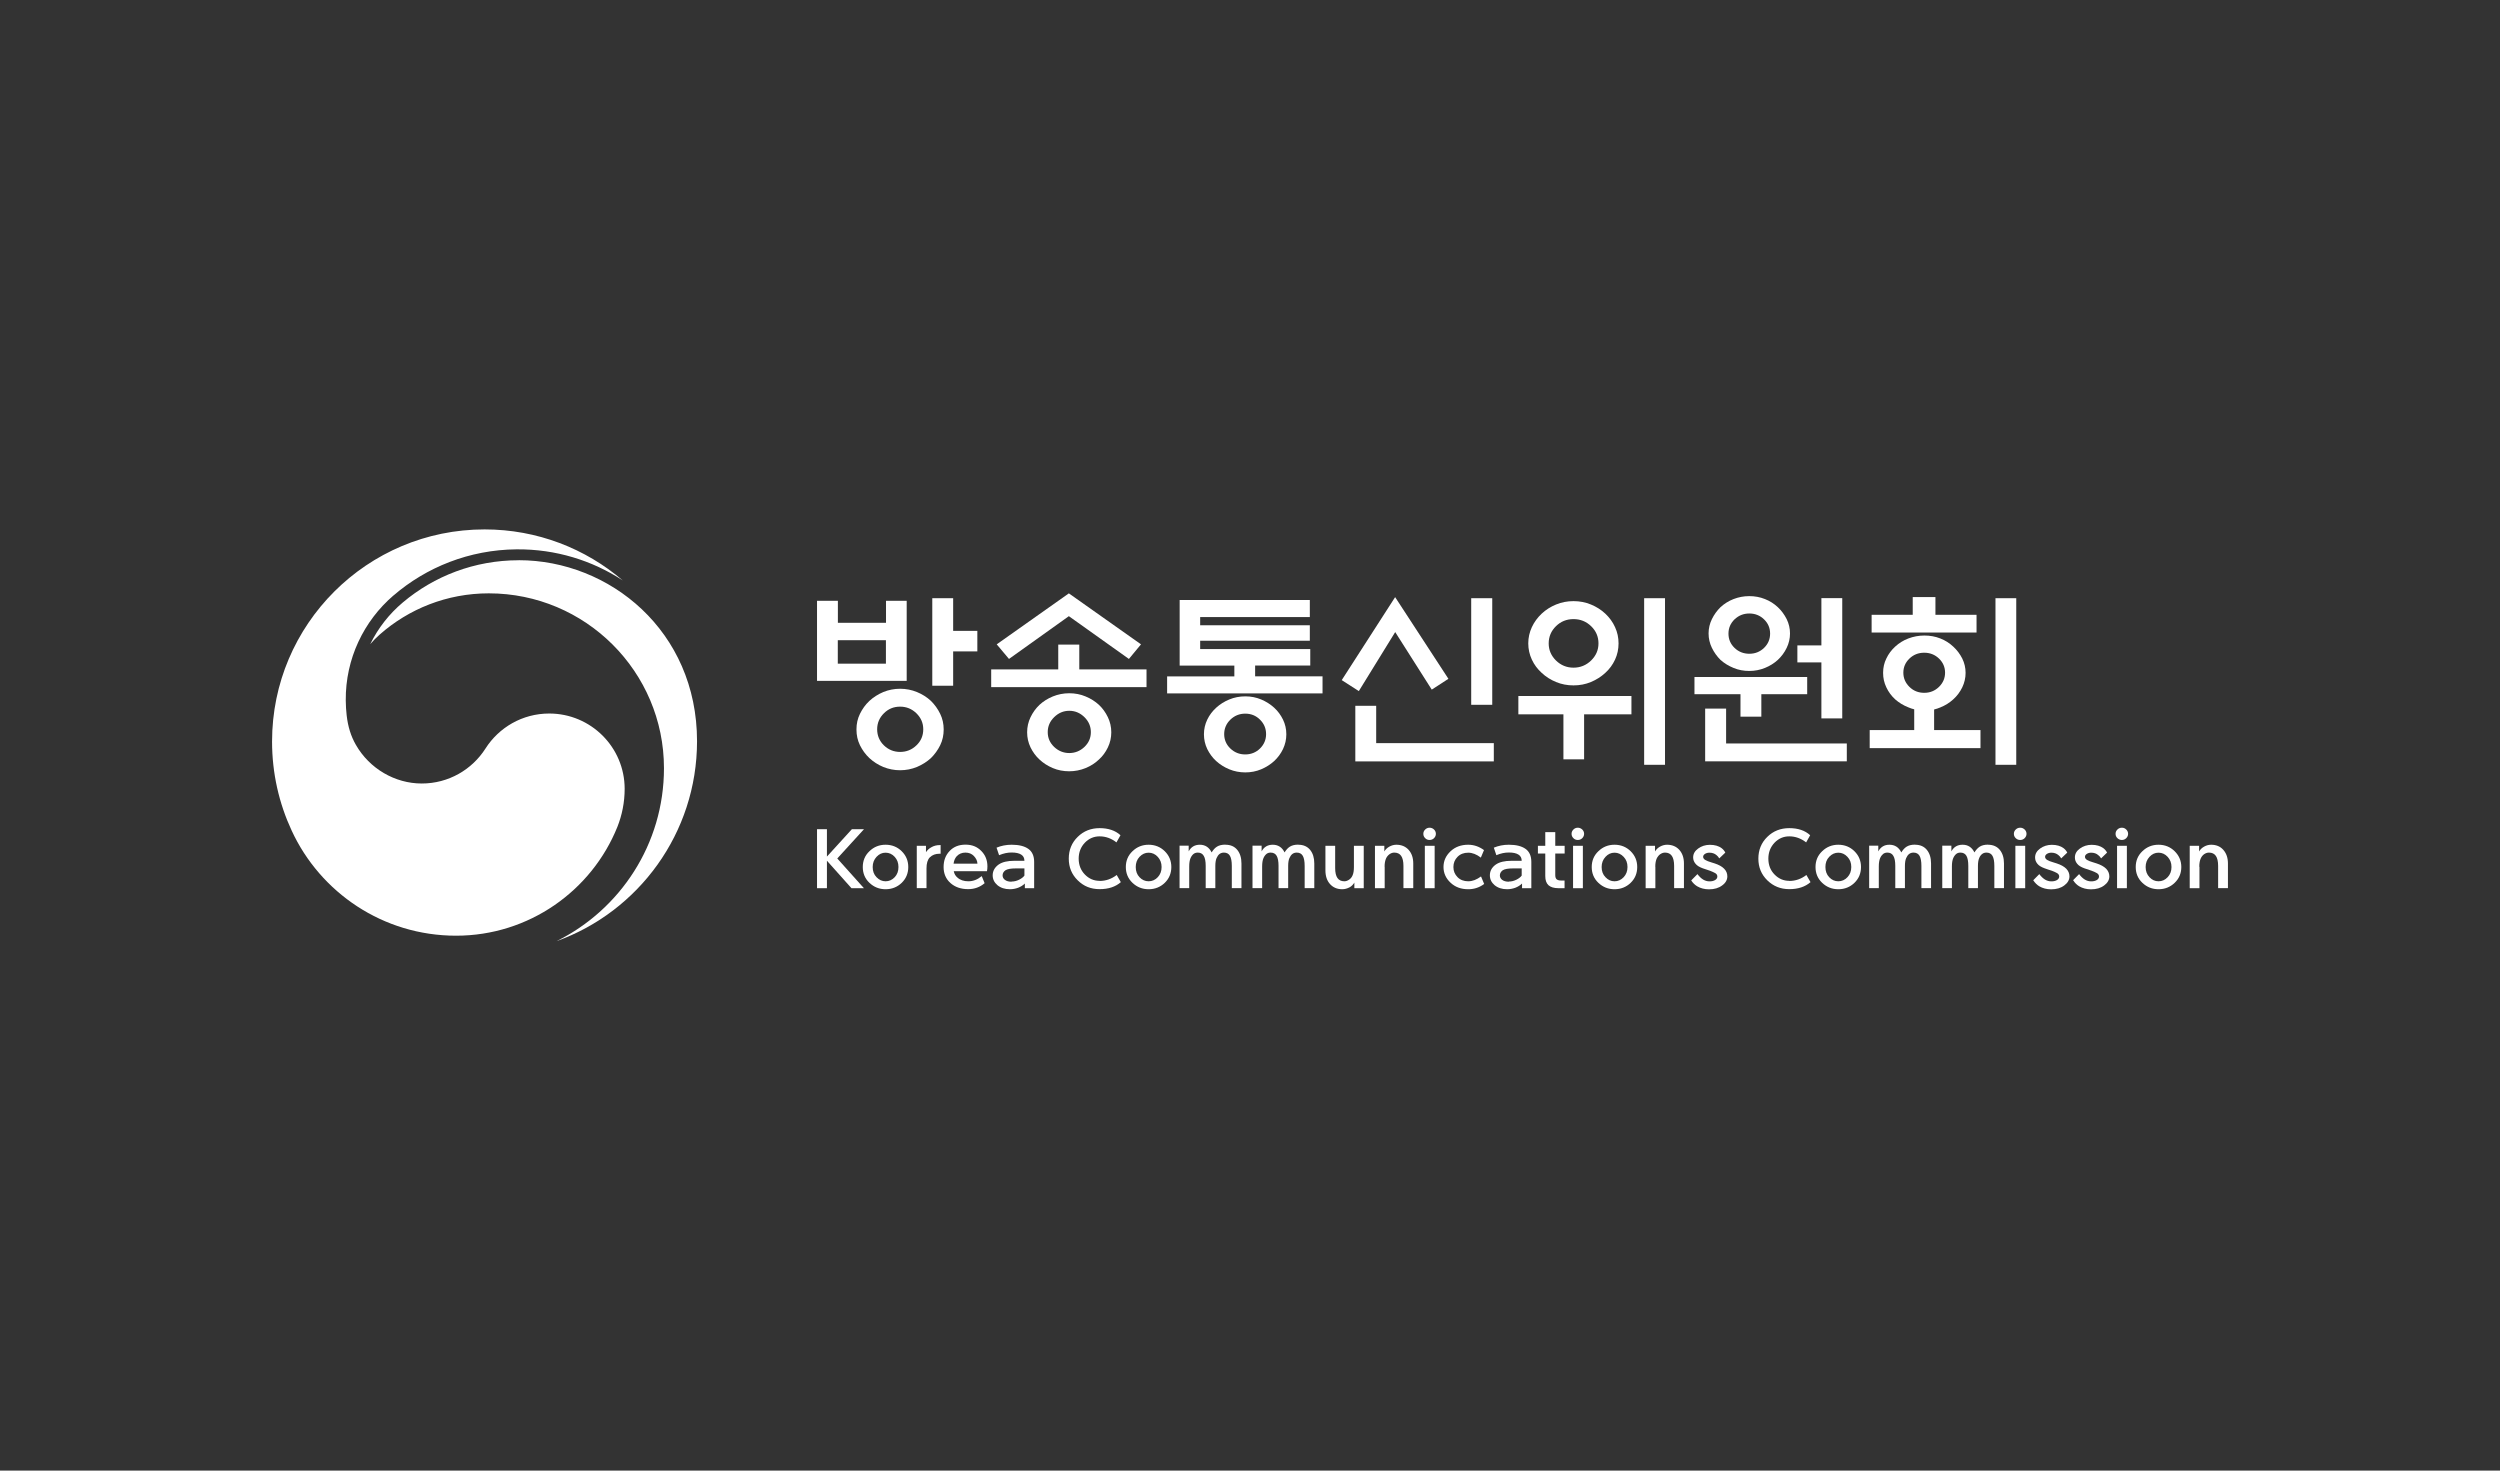 <svg width="340" height="200" viewBox="0 0 340 200" fill="none" xmlns="http://www.w3.org/2000/svg">
<rect x="0" y="0" width="340" height="200" fill="#333333" stroke="none"/>
<path d="M112.462 116.494L115.859 112.768H117.505L113.869 116.752L117.493 120.795H115.8L112.462 117.058V120.795H111.115V112.768H112.462V116.494Z" fill="white"/>
<path d="M120.437 120.936C119.579 120.936 118.852 120.642 118.244 120.066C117.636 119.49 117.338 118.773 117.338 117.916C117.338 117.058 117.636 116.341 118.244 115.765C118.852 115.177 119.579 114.884 120.437 114.884C121.296 114.884 122.035 115.177 122.631 115.765C123.227 116.353 123.525 117.069 123.525 117.916C123.525 118.762 123.227 119.49 122.631 120.066C122.035 120.642 121.296 120.936 120.437 120.936ZM120.437 119.855C120.914 119.855 121.331 119.667 121.677 119.302C122.023 118.938 122.19 118.48 122.19 117.916C122.19 117.351 122.023 116.905 121.677 116.529C121.331 116.153 120.914 115.965 120.437 115.965C119.96 115.965 119.555 116.153 119.209 116.529C118.864 116.905 118.685 117.363 118.685 117.916C118.685 118.468 118.852 118.938 119.209 119.302C119.555 119.667 119.972 119.855 120.437 119.855Z" fill="white"/>
<path d="M124.681 120.795V115.025H125.933V115.894C126.124 115.612 126.362 115.389 126.648 115.236C126.982 115.036 127.375 114.931 127.828 114.931H127.924V116.106H127.781C127.232 116.106 126.791 116.27 126.457 116.599C126.147 116.917 126.004 117.422 126.004 118.104V120.783H124.681V120.795Z" fill="white"/>
<path d="M129.712 118.491C129.783 118.844 129.95 119.138 130.213 119.349C130.582 119.69 131.083 119.855 131.703 119.855C132.347 119.855 132.955 119.62 133.515 119.15L133.908 120.113C133.276 120.654 132.525 120.924 131.667 120.924C130.678 120.924 129.879 120.642 129.259 120.09C128.639 119.537 128.329 118.809 128.329 117.916C128.329 117.022 128.603 116.306 129.152 115.73C129.7 115.154 130.415 114.872 131.309 114.872C132.204 114.872 132.895 115.154 133.455 115.73C134.016 116.294 134.29 116.999 134.29 117.833C134.29 118.068 134.266 118.28 134.23 118.48H129.724L129.712 118.491ZM129.688 117.457H132.931C132.919 117.081 132.752 116.74 132.454 116.423C132.156 116.106 131.762 115.953 131.297 115.953C130.833 115.953 130.415 116.117 130.105 116.458C129.879 116.717 129.736 117.046 129.688 117.445" fill="white"/>
<path d="M137.938 117.069H139.321C139.321 116.693 139.177 116.411 138.879 116.223C138.581 116.035 138.152 115.941 137.592 115.941H137.556C137.032 115.941 136.471 116.059 135.875 116.306L135.53 115.283C136.149 115.025 136.829 114.884 137.568 114.884H137.592C138.569 114.884 139.332 115.072 139.857 115.448C140.382 115.824 140.644 116.411 140.644 117.222V120.795H139.38V120.16C139.13 120.407 138.82 120.595 138.462 120.736C138.105 120.865 137.735 120.936 137.354 120.936C136.65 120.936 136.09 120.748 135.649 120.384C135.22 120.019 135.005 119.573 135.005 119.044C135.005 118.456 135.279 117.963 135.816 117.575C136.316 117.234 137.02 117.069 137.938 117.069ZM137.58 119.89C137.926 119.89 138.26 119.808 138.593 119.643C138.927 119.479 139.166 119.291 139.321 119.079V118.104H138.14C137.473 118.104 137.008 118.186 136.734 118.362C136.471 118.55 136.352 118.785 136.352 119.056C136.352 119.302 136.459 119.502 136.674 119.667C136.889 119.831 137.199 119.913 137.568 119.913" fill="white"/>
<path d="M149.549 119.808C150.395 119.808 151.17 119.537 151.874 118.997L152.434 119.972C151.707 120.607 150.753 120.924 149.549 120.924C148.345 120.924 147.379 120.525 146.569 119.725C145.758 118.926 145.353 117.951 145.353 116.776C145.353 115.6 145.758 114.601 146.569 113.814C147.379 113.015 148.381 112.627 149.549 112.627C150.717 112.627 151.683 112.944 152.386 113.591L151.838 114.566C151.146 114.026 150.384 113.744 149.549 113.744C148.774 113.744 148.107 114.026 147.546 114.601C146.986 115.189 146.7 115.918 146.7 116.776C146.7 117.634 146.986 118.362 147.546 118.938C148.095 119.502 148.762 119.796 149.549 119.796" fill="white"/>
<path d="M156.213 120.936C155.355 120.936 154.627 120.642 154.019 120.066C153.412 119.49 153.113 118.773 153.113 117.916C153.113 117.058 153.412 116.341 154.019 115.765C154.627 115.177 155.355 114.884 156.213 114.884C157.071 114.884 157.81 115.177 158.407 115.765C159.003 116.353 159.301 117.069 159.301 117.916C159.301 118.762 159.003 119.49 158.407 120.066C157.81 120.642 157.071 120.936 156.213 120.936ZM156.213 119.855C156.69 119.855 157.107 119.667 157.453 119.302C157.799 118.938 157.977 118.48 157.977 117.916C157.977 117.351 157.799 116.905 157.453 116.529C157.107 116.153 156.69 115.965 156.213 115.965C155.736 115.965 155.331 116.153 154.973 116.529C154.627 116.905 154.461 117.363 154.461 117.916C154.461 118.468 154.627 118.938 154.973 119.302C155.319 119.667 155.736 119.855 156.213 119.855Z" fill="white"/>
<path d="M166.668 114.884C167.359 114.884 167.884 115.119 168.265 115.577C168.647 116.047 168.838 116.658 168.838 117.434V120.783H167.526V117.763C167.526 117.152 167.443 116.693 167.276 116.4C167.109 116.106 166.835 115.953 166.453 115.953C166.227 115.953 166.036 116.012 165.857 116.141C165.69 116.27 165.559 116.458 165.452 116.705C165.345 116.952 165.285 117.316 165.285 117.763V120.783H163.974V117.763C163.974 117.152 163.89 116.693 163.712 116.4C163.545 116.106 163.27 115.953 162.901 115.953C162.674 115.953 162.484 116.012 162.317 116.141C162.162 116.27 162.019 116.458 161.911 116.705C161.792 116.987 161.733 117.363 161.733 117.833V120.783H160.421V115.013H161.661V115.788C161.983 115.177 162.496 114.884 163.175 114.884C163.902 114.884 164.439 115.236 164.784 115.929C164.987 115.589 165.226 115.318 165.512 115.142C165.798 114.966 166.167 114.872 166.632 114.872" fill="white"/>
<path d="M176.575 114.884C177.254 114.884 177.791 115.119 178.172 115.577C178.554 116.047 178.744 116.658 178.744 117.434V120.783H177.433V117.763C177.433 117.152 177.349 116.693 177.183 116.4C177.016 116.106 176.742 115.953 176.36 115.953C176.134 115.953 175.931 116.012 175.764 116.141C175.597 116.27 175.466 116.458 175.359 116.705C175.251 116.952 175.192 117.316 175.192 117.763V120.783H173.88V117.763C173.88 117.152 173.797 116.693 173.63 116.4C173.463 116.106 173.189 115.953 172.807 115.953C172.581 115.953 172.39 116.012 172.235 116.141C172.08 116.27 171.937 116.458 171.83 116.705C171.711 116.987 171.651 117.363 171.651 117.833V120.783H170.34V115.013H171.58V115.788C171.901 115.177 172.414 114.884 173.094 114.884C173.821 114.884 174.369 115.236 174.703 115.929C174.906 115.589 175.144 115.318 175.43 115.142C175.716 114.966 176.086 114.872 176.551 114.872" fill="white"/>
<path d="M184.133 117.927V115.025H185.468V120.795H184.192V120.031C184.025 120.313 183.811 120.536 183.537 120.677C183.215 120.842 182.893 120.936 182.547 120.936C181.856 120.936 181.307 120.701 180.89 120.242C180.473 119.784 180.258 119.161 180.258 118.374V115.025H181.582V118.057C181.582 118.668 181.689 119.114 181.891 119.408C182.094 119.702 182.416 119.855 182.833 119.855C183.048 119.855 183.251 119.784 183.465 119.643C183.68 119.502 183.835 119.314 183.942 119.067C184.073 118.785 184.133 118.397 184.133 117.927Z" fill="white"/>
<path d="M188.317 117.892V120.795H186.994V115.025H188.269V115.8C188.424 115.53 188.651 115.307 188.949 115.142C189.247 114.978 189.569 114.884 189.903 114.884C190.594 114.884 191.154 115.119 191.572 115.577C191.989 116.047 192.203 116.658 192.203 117.434V120.783H190.868V117.763C190.868 117.152 190.761 116.693 190.558 116.4C190.356 116.106 190.046 115.953 189.617 115.953C189.402 115.953 189.187 116.023 188.985 116.165C188.782 116.306 188.615 116.505 188.508 116.74C188.377 117.022 188.305 117.398 188.305 117.869" fill="white"/>
<path d="M195.279 113.403C195.279 113.626 195.196 113.814 195.029 113.99C194.862 114.155 194.659 114.237 194.421 114.237C194.182 114.237 193.98 114.155 193.825 113.99C193.658 113.826 193.574 113.638 193.574 113.403C193.574 113.168 193.658 112.98 193.825 112.815C193.992 112.651 194.194 112.568 194.421 112.568C194.647 112.568 194.862 112.651 195.029 112.815C195.196 112.98 195.279 113.179 195.279 113.403ZM193.777 115.025H195.112V120.795H193.777V115.025Z" fill="white"/>
<path d="M196.316 117.916C196.316 117.081 196.638 116.376 197.27 115.777C197.902 115.177 198.712 114.884 199.678 114.884C200.441 114.884 201.156 115.13 201.824 115.612L201.395 116.635C200.811 116.188 200.238 115.965 199.678 115.965C199.082 115.965 198.593 116.153 198.224 116.529C197.854 116.905 197.663 117.363 197.663 117.916C197.663 118.468 197.854 118.915 198.224 119.291C198.593 119.667 199.082 119.855 199.678 119.855C200.274 119.855 200.823 119.631 201.419 119.197L201.848 120.219C201.204 120.701 200.477 120.936 199.678 120.936C198.701 120.936 197.902 120.642 197.27 120.043C196.638 119.455 196.316 118.738 196.316 117.916Z" fill="white"/>
<path d="M205.567 117.069H206.95C206.95 116.693 206.807 116.411 206.509 116.223C206.211 116.035 205.782 115.941 205.221 115.941H205.186C204.649 115.941 204.089 116.059 203.505 116.306L203.159 115.283C203.779 115.025 204.447 114.884 205.186 114.884H205.21C206.187 114.884 206.95 115.072 207.475 115.448C207.999 115.824 208.261 116.411 208.261 117.222V120.795H206.998V120.16C206.747 120.407 206.437 120.595 206.08 120.736C205.722 120.865 205.353 120.936 204.971 120.936C204.268 120.936 203.707 120.748 203.266 120.384C202.837 120.019 202.623 119.573 202.623 119.044C202.623 118.456 202.885 117.963 203.433 117.575C203.934 117.234 204.637 117.069 205.555 117.069M205.21 119.89C205.555 119.89 205.889 119.808 206.223 119.643C206.557 119.479 206.795 119.291 206.95 119.079V118.104H205.77C205.102 118.104 204.637 118.186 204.363 118.362C204.113 118.55 203.982 118.785 203.982 119.056C203.982 119.302 204.089 119.502 204.304 119.667C204.518 119.831 204.828 119.913 205.21 119.913" fill="white"/>
<path d="M211.516 113.168V115.025H212.792V116.082H211.516V119.02C211.516 119.302 211.587 119.49 211.719 119.596C211.862 119.702 212.052 119.749 212.291 119.749H212.78V120.795H211.969C211.337 120.795 210.884 120.654 210.586 120.384C210.3 120.113 210.157 119.702 210.157 119.15V116.082H209.156V115.025H210.157V113.168H211.516Z" fill="white"/>
<path d="M215.438 113.403C215.438 113.626 215.355 113.814 215.188 113.99C215.021 114.155 214.818 114.237 214.58 114.237C214.341 114.237 214.139 114.155 213.984 113.99C213.817 113.826 213.733 113.638 213.733 113.403C213.733 113.168 213.817 112.98 213.984 112.815C214.151 112.651 214.353 112.568 214.58 112.568C214.806 112.568 215.009 112.651 215.188 112.815C215.355 112.98 215.438 113.179 215.438 113.403ZM213.936 115.025H215.271V120.795H213.936V115.025Z" fill="white"/>
<path d="M219.575 120.936C218.716 120.936 217.989 120.642 217.381 120.066C216.773 119.49 216.475 118.773 216.475 117.916C216.475 117.058 216.773 116.341 217.381 115.765C217.989 115.177 218.716 114.884 219.575 114.884C220.433 114.884 221.172 115.177 221.768 115.765C222.364 116.353 222.662 117.069 222.662 117.916C222.662 118.762 222.364 119.49 221.768 120.066C221.172 120.642 220.433 120.936 219.575 120.936ZM219.575 119.855C220.052 119.855 220.469 119.667 220.815 119.302C221.16 118.938 221.339 118.48 221.339 117.916C221.339 117.351 221.172 116.905 220.815 116.529C220.457 116.153 220.052 115.965 219.575 115.965C219.098 115.965 218.693 116.153 218.347 116.529C218.001 116.905 217.822 117.363 217.822 117.916C217.822 118.468 217.989 118.938 218.347 119.302C218.693 119.667 219.098 119.855 219.575 119.855Z" fill="white"/>
<path d="M225.13 117.892V120.795H223.807V115.025H225.082V115.8C225.237 115.53 225.464 115.307 225.762 115.142C226.06 114.978 226.382 114.884 226.716 114.884C227.407 114.884 227.967 115.119 228.385 115.577C228.802 116.047 229.016 116.658 229.016 117.434V120.783H227.681V117.763C227.681 117.152 227.574 116.693 227.371 116.4C227.169 116.106 226.859 115.953 226.441 115.953C226.227 115.953 226.012 116.023 225.798 116.165C225.595 116.306 225.44 116.505 225.321 116.74C225.19 117.022 225.118 117.398 225.118 117.869" fill="white"/>
<path d="M230.018 119.725L230.852 118.879C231.091 119.197 231.341 119.443 231.627 119.62C231.901 119.784 232.187 119.866 232.497 119.866C232.807 119.866 233.046 119.808 233.248 119.69C233.451 119.573 233.558 119.408 233.558 119.208C233.558 119.009 233.463 118.856 233.26 118.738C233.058 118.632 232.819 118.515 232.557 118.421C232.235 118.327 231.913 118.209 231.579 118.092C231.126 117.927 230.793 117.728 230.59 117.469C230.375 117.21 230.268 116.928 230.268 116.611C230.268 116.129 230.495 115.73 230.948 115.401C231.401 115.072 231.937 114.895 232.545 114.895C233.201 114.895 233.737 115.048 234.143 115.354C234.357 115.518 234.524 115.718 234.643 115.953L233.821 116.74C233.713 116.552 233.582 116.411 233.439 116.294C233.177 116.07 232.855 115.965 232.474 115.965C232.247 115.965 232.044 116.023 231.878 116.129C231.711 116.235 231.627 116.376 231.627 116.529C231.627 116.693 231.723 116.834 231.913 116.952C232.104 117.069 232.378 117.175 232.736 117.281C232.867 117.316 233.022 117.363 233.189 117.422C233.761 117.61 234.19 117.845 234.476 118.139C234.774 118.433 234.917 118.785 234.917 119.185C234.917 119.655 234.691 120.078 234.214 120.419C233.749 120.771 233.153 120.948 232.426 120.948C231.818 120.948 231.281 120.807 230.817 120.536C230.507 120.348 230.232 120.09 230.006 119.737" fill="white"/>
<path d="M243.346 119.808C244.192 119.808 244.967 119.537 245.67 118.997L246.231 119.972C245.504 120.607 244.538 120.924 243.346 120.924C242.154 120.924 241.176 120.525 240.354 119.725C239.543 118.926 239.138 117.951 239.138 116.776C239.138 115.6 239.543 114.601 240.354 113.814C241.164 113.015 242.166 112.627 243.346 112.627C244.526 112.627 245.48 112.944 246.183 113.591L245.635 114.566C244.943 114.026 244.18 113.744 243.346 113.744C242.559 113.744 241.903 114.026 241.343 114.601C240.783 115.189 240.497 115.918 240.497 116.776C240.497 117.634 240.771 118.362 241.343 118.938C241.891 119.502 242.559 119.796 243.346 119.796" fill="white"/>
<path d="M250.01 120.936C249.151 120.936 248.424 120.642 247.816 120.066C247.208 119.49 246.91 118.773 246.91 117.916C246.91 117.058 247.208 116.341 247.816 115.765C248.424 115.177 249.151 114.884 250.01 114.884C250.868 114.884 251.607 115.177 252.203 115.765C252.799 116.353 253.097 117.069 253.097 117.916C253.097 118.762 252.799 119.49 252.203 120.066C251.607 120.642 250.868 120.936 250.01 120.936ZM250.01 119.855C250.487 119.855 250.904 119.667 251.25 119.302C251.595 118.938 251.774 118.48 251.774 117.916C251.774 117.351 251.607 116.905 251.25 116.529C250.904 116.153 250.487 115.965 250.01 115.965C249.533 115.965 249.128 116.153 248.77 116.529C248.412 116.905 248.257 117.363 248.257 117.916C248.257 118.468 248.424 118.938 248.77 119.302C249.116 119.667 249.533 119.855 250.01 119.855Z" fill="white"/>
<path d="M260.453 114.884C261.144 114.884 261.669 115.119 262.05 115.577C262.432 116.047 262.623 116.658 262.623 117.434V120.783H261.311V117.763C261.311 117.152 261.228 116.693 261.061 116.4C260.894 116.106 260.62 115.953 260.238 115.953C260.012 115.953 259.821 116.012 259.642 116.141C259.475 116.27 259.344 116.458 259.237 116.705C259.13 116.952 259.07 117.316 259.07 117.763V120.783H257.759V117.763C257.759 117.152 257.675 116.693 257.496 116.4C257.33 116.106 257.055 115.953 256.686 115.953C256.459 115.953 256.268 116.012 256.102 116.141C255.947 116.27 255.804 116.458 255.696 116.705C255.577 116.987 255.517 117.363 255.517 117.833V120.783H254.206V115.013H255.446V115.788C255.78 115.177 256.28 114.884 256.96 114.884C257.699 114.884 258.236 115.236 258.581 115.929C258.784 115.589 259.022 115.318 259.308 115.142C259.595 114.966 259.964 114.872 260.429 114.872" fill="white"/>
<path d="M270.371 114.884C271.051 114.884 271.587 115.119 271.969 115.577C272.35 116.047 272.541 116.658 272.541 117.434V120.783H271.23V117.763C271.23 117.152 271.146 116.693 270.979 116.4C270.812 116.106 270.538 115.953 270.157 115.953C269.93 115.953 269.74 116.012 269.573 116.141C269.406 116.27 269.263 116.458 269.167 116.705C269.06 116.952 269 117.316 269 117.763V120.783H267.689V117.763C267.689 117.152 267.606 116.693 267.439 116.4C267.272 116.106 266.998 115.953 266.616 115.953C266.39 115.953 266.199 116.012 266.044 116.141C265.889 116.27 265.746 116.458 265.639 116.705C265.519 116.987 265.46 117.363 265.46 117.833V120.783H264.148V115.013H265.388V115.788C265.71 115.177 266.223 114.884 266.914 114.884C267.653 114.884 268.178 115.236 268.524 115.929C268.726 115.589 268.977 115.318 269.251 115.142C269.537 114.966 269.906 114.872 270.371 114.872" fill="white"/>
<path d="M275.605 113.403C275.605 113.626 275.521 113.814 275.355 113.99C275.188 114.155 274.985 114.237 274.747 114.237C274.508 114.237 274.305 114.155 274.139 113.99C273.972 113.826 273.888 113.638 273.888 113.403C273.888 113.168 273.972 112.98 274.139 112.815C274.305 112.651 274.508 112.568 274.747 112.568C274.985 112.568 275.176 112.651 275.355 112.815C275.521 112.98 275.605 113.179 275.605 113.403ZM274.091 115.025H275.426V120.795H274.091V115.025Z" fill="white"/>
<path d="M276.511 119.725L277.345 118.879C277.584 119.197 277.834 119.443 278.12 119.62C278.394 119.784 278.681 119.866 278.99 119.866C279.3 119.866 279.539 119.808 279.742 119.69C279.944 119.573 280.051 119.408 280.051 119.208C280.051 119.009 279.956 118.856 279.753 118.738C279.551 118.632 279.324 118.515 279.05 118.421C278.728 118.327 278.406 118.209 278.073 118.092C277.62 117.927 277.286 117.728 277.083 117.469C276.868 117.21 276.773 116.928 276.773 116.611C276.773 116.129 277 115.73 277.453 115.401C277.906 115.072 278.442 114.895 279.05 114.895C279.706 114.895 280.242 115.048 280.648 115.354C280.862 115.518 281.029 115.718 281.148 115.953L280.326 116.74C280.218 116.552 280.087 116.411 279.944 116.294C279.682 116.07 279.36 115.965 278.979 115.965C278.752 115.965 278.549 116.023 278.383 116.129C278.216 116.235 278.132 116.376 278.132 116.529C278.132 116.693 278.228 116.834 278.418 116.952C278.609 117.069 278.883 117.175 279.253 117.281C279.384 117.316 279.539 117.363 279.706 117.422C280.278 117.61 280.707 117.845 281.005 118.139C281.291 118.433 281.446 118.785 281.446 119.185C281.446 119.655 281.208 120.078 280.743 120.419C280.278 120.771 279.682 120.948 278.955 120.948C278.347 120.948 277.81 120.807 277.345 120.536C277.035 120.348 276.773 120.09 276.535 119.737" fill="white"/>
<path d="M281.923 119.725L282.758 118.879C282.996 119.197 283.246 119.443 283.533 119.62C283.807 119.784 284.093 119.866 284.403 119.866C284.713 119.866 284.951 119.808 285.154 119.69C285.356 119.573 285.464 119.408 285.464 119.208C285.464 119.009 285.368 118.856 285.166 118.738C284.963 118.621 284.725 118.515 284.462 118.421C284.14 118.327 283.819 118.209 283.485 118.092C283.032 117.927 282.698 117.728 282.495 117.469C282.281 117.21 282.185 116.928 282.185 116.611C282.185 116.129 282.412 115.73 282.865 115.401C283.318 115.072 283.854 114.895 284.462 114.895C285.118 114.895 285.643 115.048 286.06 115.354C286.274 115.518 286.441 115.718 286.561 115.953L285.75 116.74C285.643 116.552 285.511 116.411 285.356 116.294C285.106 116.07 284.784 115.965 284.391 115.965C284.164 115.965 283.974 116.023 283.807 116.129C283.64 116.235 283.556 116.376 283.556 116.529C283.556 116.693 283.652 116.834 283.842 116.952C284.033 117.069 284.307 117.175 284.677 117.281C284.808 117.316 284.963 117.363 285.13 117.422C285.702 117.61 286.131 117.845 286.429 118.139C286.715 118.433 286.87 118.785 286.87 119.185C286.87 119.655 286.632 120.078 286.167 120.419C285.702 120.771 285.106 120.948 284.379 120.948C283.771 120.948 283.234 120.807 282.77 120.536C282.46 120.348 282.185 120.09 281.971 119.737" fill="white"/>
<path d="M289.422 113.403C289.422 113.626 289.338 113.814 289.171 113.99C289.004 114.155 288.802 114.237 288.575 114.237C288.349 114.237 288.134 114.155 287.967 113.99C287.8 113.826 287.717 113.638 287.717 113.403C287.717 113.168 287.8 112.98 287.967 112.815C288.134 112.651 288.337 112.568 288.575 112.568C288.814 112.568 289.004 112.651 289.171 112.815C289.338 112.98 289.422 113.179 289.422 113.403ZM287.92 115.025H289.255V120.795H287.92V115.025Z" fill="white"/>
<path d="M293.558 120.936C292.7 120.936 291.973 120.642 291.365 120.066C290.757 119.49 290.459 118.773 290.459 117.916C290.459 117.058 290.757 116.341 291.365 115.765C291.973 115.177 292.7 114.884 293.558 114.884C294.417 114.884 295.156 115.177 295.752 115.765C296.348 116.353 296.658 117.069 296.658 117.916C296.658 118.762 296.36 119.49 295.752 120.066C295.156 120.642 294.417 120.936 293.558 120.936ZM293.558 119.855C294.047 119.855 294.452 119.667 294.798 119.302C295.144 118.938 295.323 118.48 295.323 117.916C295.323 117.351 295.144 116.905 294.798 116.529C294.452 116.153 294.035 115.965 293.558 115.965C293.081 115.965 292.676 116.153 292.33 116.529C291.985 116.905 291.806 117.363 291.806 117.916C291.806 118.468 291.985 118.938 292.33 119.302C292.676 119.667 293.081 119.855 293.558 119.855Z" fill="white"/>
<path d="M299.126 117.892V120.795H297.802V115.025H299.078V115.8C299.233 115.53 299.459 115.307 299.757 115.142C300.055 114.978 300.365 114.884 300.711 114.884C301.403 114.884 301.963 115.119 302.368 115.577C302.785 116.047 303 116.658 303 117.434V120.783H301.665V117.763C301.665 117.152 301.558 116.693 301.355 116.4C301.152 116.106 300.842 115.953 300.413 115.953C300.198 115.953 299.984 116.023 299.769 116.165C299.567 116.306 299.412 116.505 299.304 116.74C299.173 117.022 299.102 117.398 299.102 117.869" fill="white"/>
<path d="M111.115 92.602V81.707H113.952V84.704H120.497V81.707H123.31V92.602H111.115ZM120.485 87.066H113.94V90.263H120.485V87.066ZM128.341 99.206C128.341 99.982 128.186 100.699 127.864 101.357C127.542 102.003 127.125 102.591 126.612 103.096C126.064 103.601 125.42 104.001 124.705 104.307C123.99 104.6 123.215 104.753 122.416 104.753C121.617 104.753 120.843 104.6 120.127 104.307C119.412 104.013 118.78 103.601 118.232 103.096C117.695 102.591 117.278 102.003 116.956 101.357C116.634 100.699 116.479 99.994 116.479 99.206C116.479 98.419 116.634 97.737 116.956 97.079C117.278 96.421 117.695 95.833 118.232 95.328C118.78 94.823 119.412 94.423 120.127 94.118C120.843 93.824 121.605 93.671 122.416 93.671C123.227 93.671 123.99 93.824 124.705 94.118C125.42 94.411 126.064 94.811 126.612 95.328C127.125 95.833 127.542 96.421 127.864 97.079C128.186 97.737 128.341 98.454 128.341 99.206ZM125.563 99.183C125.563 98.337 125.253 97.62 124.633 97.008C124.014 96.409 123.274 96.104 122.416 96.104C121.558 96.104 120.819 96.397 120.211 97.008C119.603 97.608 119.293 98.337 119.293 99.183C119.293 100.029 119.603 100.781 120.211 101.369C120.819 101.956 121.558 102.262 122.416 102.262C123.274 102.262 124.014 101.968 124.633 101.369C125.253 100.781 125.563 100.052 125.563 99.183ZM129.629 93.26H126.791V81.355H129.629V85.797H132.919V88.594H129.629V93.271V93.26Z" fill="white"/>
<path d="M143.922 91.038V87.666H146.783V91.038H155.927V93.448H134.802V91.038H143.922ZM145.365 80.697L155.176 87.63L153.531 89.616L145.365 83.799L137.222 89.616L135.553 87.63L145.365 80.697ZM151.135 99.594C151.135 100.323 150.98 101.004 150.67 101.651C150.36 102.297 149.954 102.849 149.454 103.296C148.941 103.79 148.333 104.177 147.642 104.459C146.95 104.741 146.199 104.894 145.412 104.894C144.626 104.894 143.874 104.753 143.183 104.459C142.492 104.166 141.884 103.778 141.371 103.296C140.87 102.838 140.465 102.285 140.155 101.651C139.845 101.004 139.69 100.323 139.69 99.594C139.69 98.865 139.845 98.184 140.155 97.537C140.465 96.891 140.87 96.339 141.371 95.857C141.884 95.387 142.492 94.999 143.183 94.717C143.874 94.435 144.626 94.282 145.412 94.282C146.199 94.282 146.95 94.423 147.642 94.717C148.333 94.999 148.941 95.387 149.454 95.857C149.954 96.327 150.36 96.891 150.67 97.537C150.98 98.184 151.135 98.865 151.135 99.594ZM148.357 99.57C148.357 98.795 148.071 98.113 147.487 97.537C146.902 96.962 146.223 96.668 145.424 96.668C144.626 96.668 143.946 96.962 143.362 97.537C142.778 98.113 142.492 98.783 142.492 99.57C142.492 100.358 142.778 101.016 143.362 101.58C143.946 102.132 144.637 102.415 145.424 102.415C146.211 102.415 146.902 102.132 147.487 101.58C148.071 101.016 148.357 100.358 148.357 99.57Z" fill="white"/>
<path d="M179.853 94.305H158.728V91.99H167.872V90.521H160.433V81.602H178.136V83.917H163.223V85.033H178.136V87.137H163.223V88.277H178.196V90.51H170.697V91.979H179.865V94.294L179.853 94.305ZM174.941 99.864C174.941 100.581 174.786 101.239 174.488 101.874C174.19 102.497 173.785 103.037 173.296 103.496C172.784 103.966 172.188 104.342 171.52 104.624C170.852 104.906 170.125 105.047 169.362 105.047C168.599 105.047 167.86 104.906 167.181 104.624C166.501 104.342 165.905 103.966 165.392 103.496C164.892 103.037 164.498 102.497 164.188 101.874C163.89 101.251 163.735 100.581 163.735 99.864C163.735 99.147 163.89 98.489 164.188 97.866C164.486 97.244 164.892 96.715 165.392 96.256C165.905 95.786 166.501 95.41 167.181 95.128C167.86 94.846 168.587 94.705 169.362 94.705C170.137 94.705 170.852 94.846 171.52 95.128C172.188 95.41 172.784 95.786 173.296 96.256C173.797 96.715 174.19 97.255 174.488 97.866C174.786 98.478 174.941 99.147 174.941 99.864ZM172.188 99.841C172.188 99.077 171.913 98.419 171.365 97.878C170.817 97.326 170.149 97.055 169.35 97.055C168.552 97.055 167.884 97.338 167.324 97.878C166.763 98.43 166.489 99.089 166.489 99.841C166.489 100.593 166.763 101.251 167.324 101.792C167.884 102.332 168.563 102.603 169.35 102.603C170.137 102.603 170.817 102.332 171.365 101.792C171.913 101.251 172.188 100.593 172.188 99.841Z" fill="white"/>
<path d="M189.748 81.225L196.984 92.319L194.719 93.788L189.748 85.962L184.8 93.988L182.476 92.496L189.736 81.214L189.748 81.225ZM184.323 103.554V95.986H187.161V101.063H203.159V103.554H184.323ZM200.083 81.355H202.945V95.857H200.083V81.355Z" fill="white"/>
<path d="M206.497 97.15V94.658H221.876V97.15H215.438V103.272H212.625V97.15H206.497ZM220.123 87.501C220.123 88.277 219.968 89.017 219.646 89.71C219.324 90.404 218.883 91.003 218.323 91.508C217.751 92.037 217.095 92.449 216.368 92.754C215.629 93.06 214.842 93.213 213.996 93.213C213.149 93.213 212.362 93.06 211.623 92.754C210.884 92.449 210.228 92.037 209.668 91.508C209.108 91.003 208.655 90.404 208.333 89.71C208.011 89.017 207.844 88.277 207.844 87.501C207.844 86.725 208.011 85.985 208.333 85.292C208.655 84.598 209.108 83.987 209.668 83.458C210.228 82.93 210.884 82.518 211.623 82.213C212.362 81.907 213.149 81.754 213.996 81.754C214.842 81.754 215.629 81.907 216.368 82.213C217.107 82.518 217.763 82.93 218.323 83.458C218.883 83.987 219.336 84.598 219.646 85.292C219.968 85.985 220.123 86.725 220.123 87.501ZM217.393 87.501C217.393 86.584 217.059 85.809 216.392 85.162C215.724 84.516 214.925 84.199 213.996 84.199C213.066 84.199 212.267 84.516 211.611 85.162C210.956 85.809 210.622 86.584 210.622 87.501C210.622 88.418 210.956 89.17 211.611 89.828C212.279 90.474 213.066 90.803 213.996 90.803C214.925 90.803 215.724 90.474 216.392 89.828C217.059 89.17 217.393 88.406 217.393 87.501ZM223.604 81.355H226.441V104.013H223.604V81.355Z" fill="white"/>
<path d="M239.543 94.411V97.467H236.706V94.411H230.447V92.073H245.778V94.411H239.543ZM234.751 96.386V101.11H251.166V103.543H231.901V96.374H234.762L234.751 96.386ZM243.441 86.15C243.441 86.843 243.286 87.501 242.988 88.112C242.69 88.735 242.285 89.276 241.784 89.746C241.283 90.204 240.699 90.568 240.032 90.839C239.364 91.109 238.649 91.25 237.898 91.25C237.147 91.25 236.431 91.121 235.764 90.839C235.096 90.568 234.5 90.204 233.988 89.746C233.511 89.276 233.117 88.723 232.819 88.112C232.521 87.501 232.366 86.843 232.366 86.15C232.366 85.456 232.521 84.81 232.819 84.199C233.117 83.588 233.511 83.047 233.988 82.577C234.5 82.107 235.096 81.731 235.764 81.472C236.431 81.214 237.147 81.073 237.898 81.073C238.649 81.073 239.364 81.202 240.032 81.472C240.699 81.731 241.283 82.107 241.784 82.577C242.285 83.047 242.678 83.588 242.988 84.199C243.286 84.81 243.441 85.456 243.441 86.15ZM240.735 86.173C240.735 85.409 240.461 84.763 239.912 84.234C239.364 83.705 238.696 83.435 237.91 83.435C237.123 83.435 236.455 83.705 235.895 84.234C235.347 84.775 235.072 85.409 235.072 86.173C235.072 86.937 235.347 87.583 235.895 88.112C236.443 88.641 237.123 88.911 237.91 88.911C238.696 88.911 239.364 88.641 239.912 88.112C240.461 87.583 240.735 86.925 240.735 86.173ZM247.709 90.087H244.443V87.771H247.709V81.343H250.546V97.702H247.709V90.087Z" fill="white"/>
<path d="M269.346 101.745H254.278V99.288H260.334V96.468C260.059 96.397 259.797 96.315 259.559 96.209C258.867 95.939 258.271 95.575 257.747 95.116C257.234 94.646 256.829 94.094 256.543 93.483C256.245 92.86 256.102 92.214 256.102 91.508C256.102 90.803 256.245 90.157 256.543 89.558C256.829 88.947 257.234 88.406 257.747 87.936C258.259 87.466 258.855 87.09 259.535 86.831C260.214 86.573 260.942 86.432 261.717 86.432C262.491 86.432 263.207 86.561 263.886 86.831C264.554 87.09 265.138 87.466 265.639 87.936C266.151 88.406 266.557 88.947 266.867 89.558C267.165 90.169 267.32 90.815 267.32 91.508C267.32 92.202 267.165 92.86 266.867 93.483C266.569 94.094 266.163 94.646 265.639 95.116C265.138 95.575 264.554 95.939 263.886 96.209C263.612 96.327 263.326 96.421 263.04 96.491V99.288H269.346V101.745ZM260.131 83.611V81.202H263.219V83.611H268.81V86.02H254.54V83.611H260.131ZM264.53 91.485C264.53 90.745 264.256 90.098 263.707 89.569C263.159 89.041 262.491 88.77 261.693 88.77C260.894 88.77 260.226 89.041 259.678 89.569C259.13 90.098 258.855 90.745 258.855 91.485C258.855 92.225 259.13 92.872 259.678 93.412C260.226 93.953 260.894 94.223 261.693 94.223C262.491 94.223 263.147 93.953 263.707 93.412C264.256 92.872 264.53 92.225 264.53 91.485ZM271.385 81.355H274.21V104.013H271.385V81.355Z" fill="white"/>
<path d="M53.495 81.004C57.992 77.131 63.84 74.768 70.247 74.71C75.581 74.665 80.553 76.226 84.697 78.942C79.646 74.614 73.078 72 65.905 72C49.944 72 37 84.915 37 100.848C37 105.17 37.952 109.267 39.663 112.953C43.556 121.392 52.105 127.255 62.026 127.255C71.946 127.255 80.47 121.128 83.963 112.459C84.6 110.853 84.954 109.106 84.954 107.283C84.954 101.625 80.361 97.039 74.693 97.039C71.045 97.039 67.848 98.94 66.027 101.798C64.207 104.656 61.009 106.557 57.361 106.557C53.714 106.557 50.253 104.534 48.406 101.31C47.712 100.103 47.319 98.805 47.145 97.277C47.075 96.648 47.029 95.98 47.023 95.267C46.972 89.577 49.487 84.452 53.495 80.997" fill="white"/>
<path d="M70.55 76.187C82.87 76.187 94.797 85.782 94.797 100.803C94.797 113.313 86.832 123.999 75.683 128C84.349 123.71 90.3 114.79 90.3 104.483C90.3 91.35 79.627 80.695 66.471 80.695C60.778 80.695 55.579 82.815 51.623 86.315C51.173 86.713 50.748 87.15 50.349 87.606C51.423 85.416 52.935 83.489 54.782 81.935C59.034 78.351 64.535 76.194 70.543 76.194" fill="white"/>
</svg>
